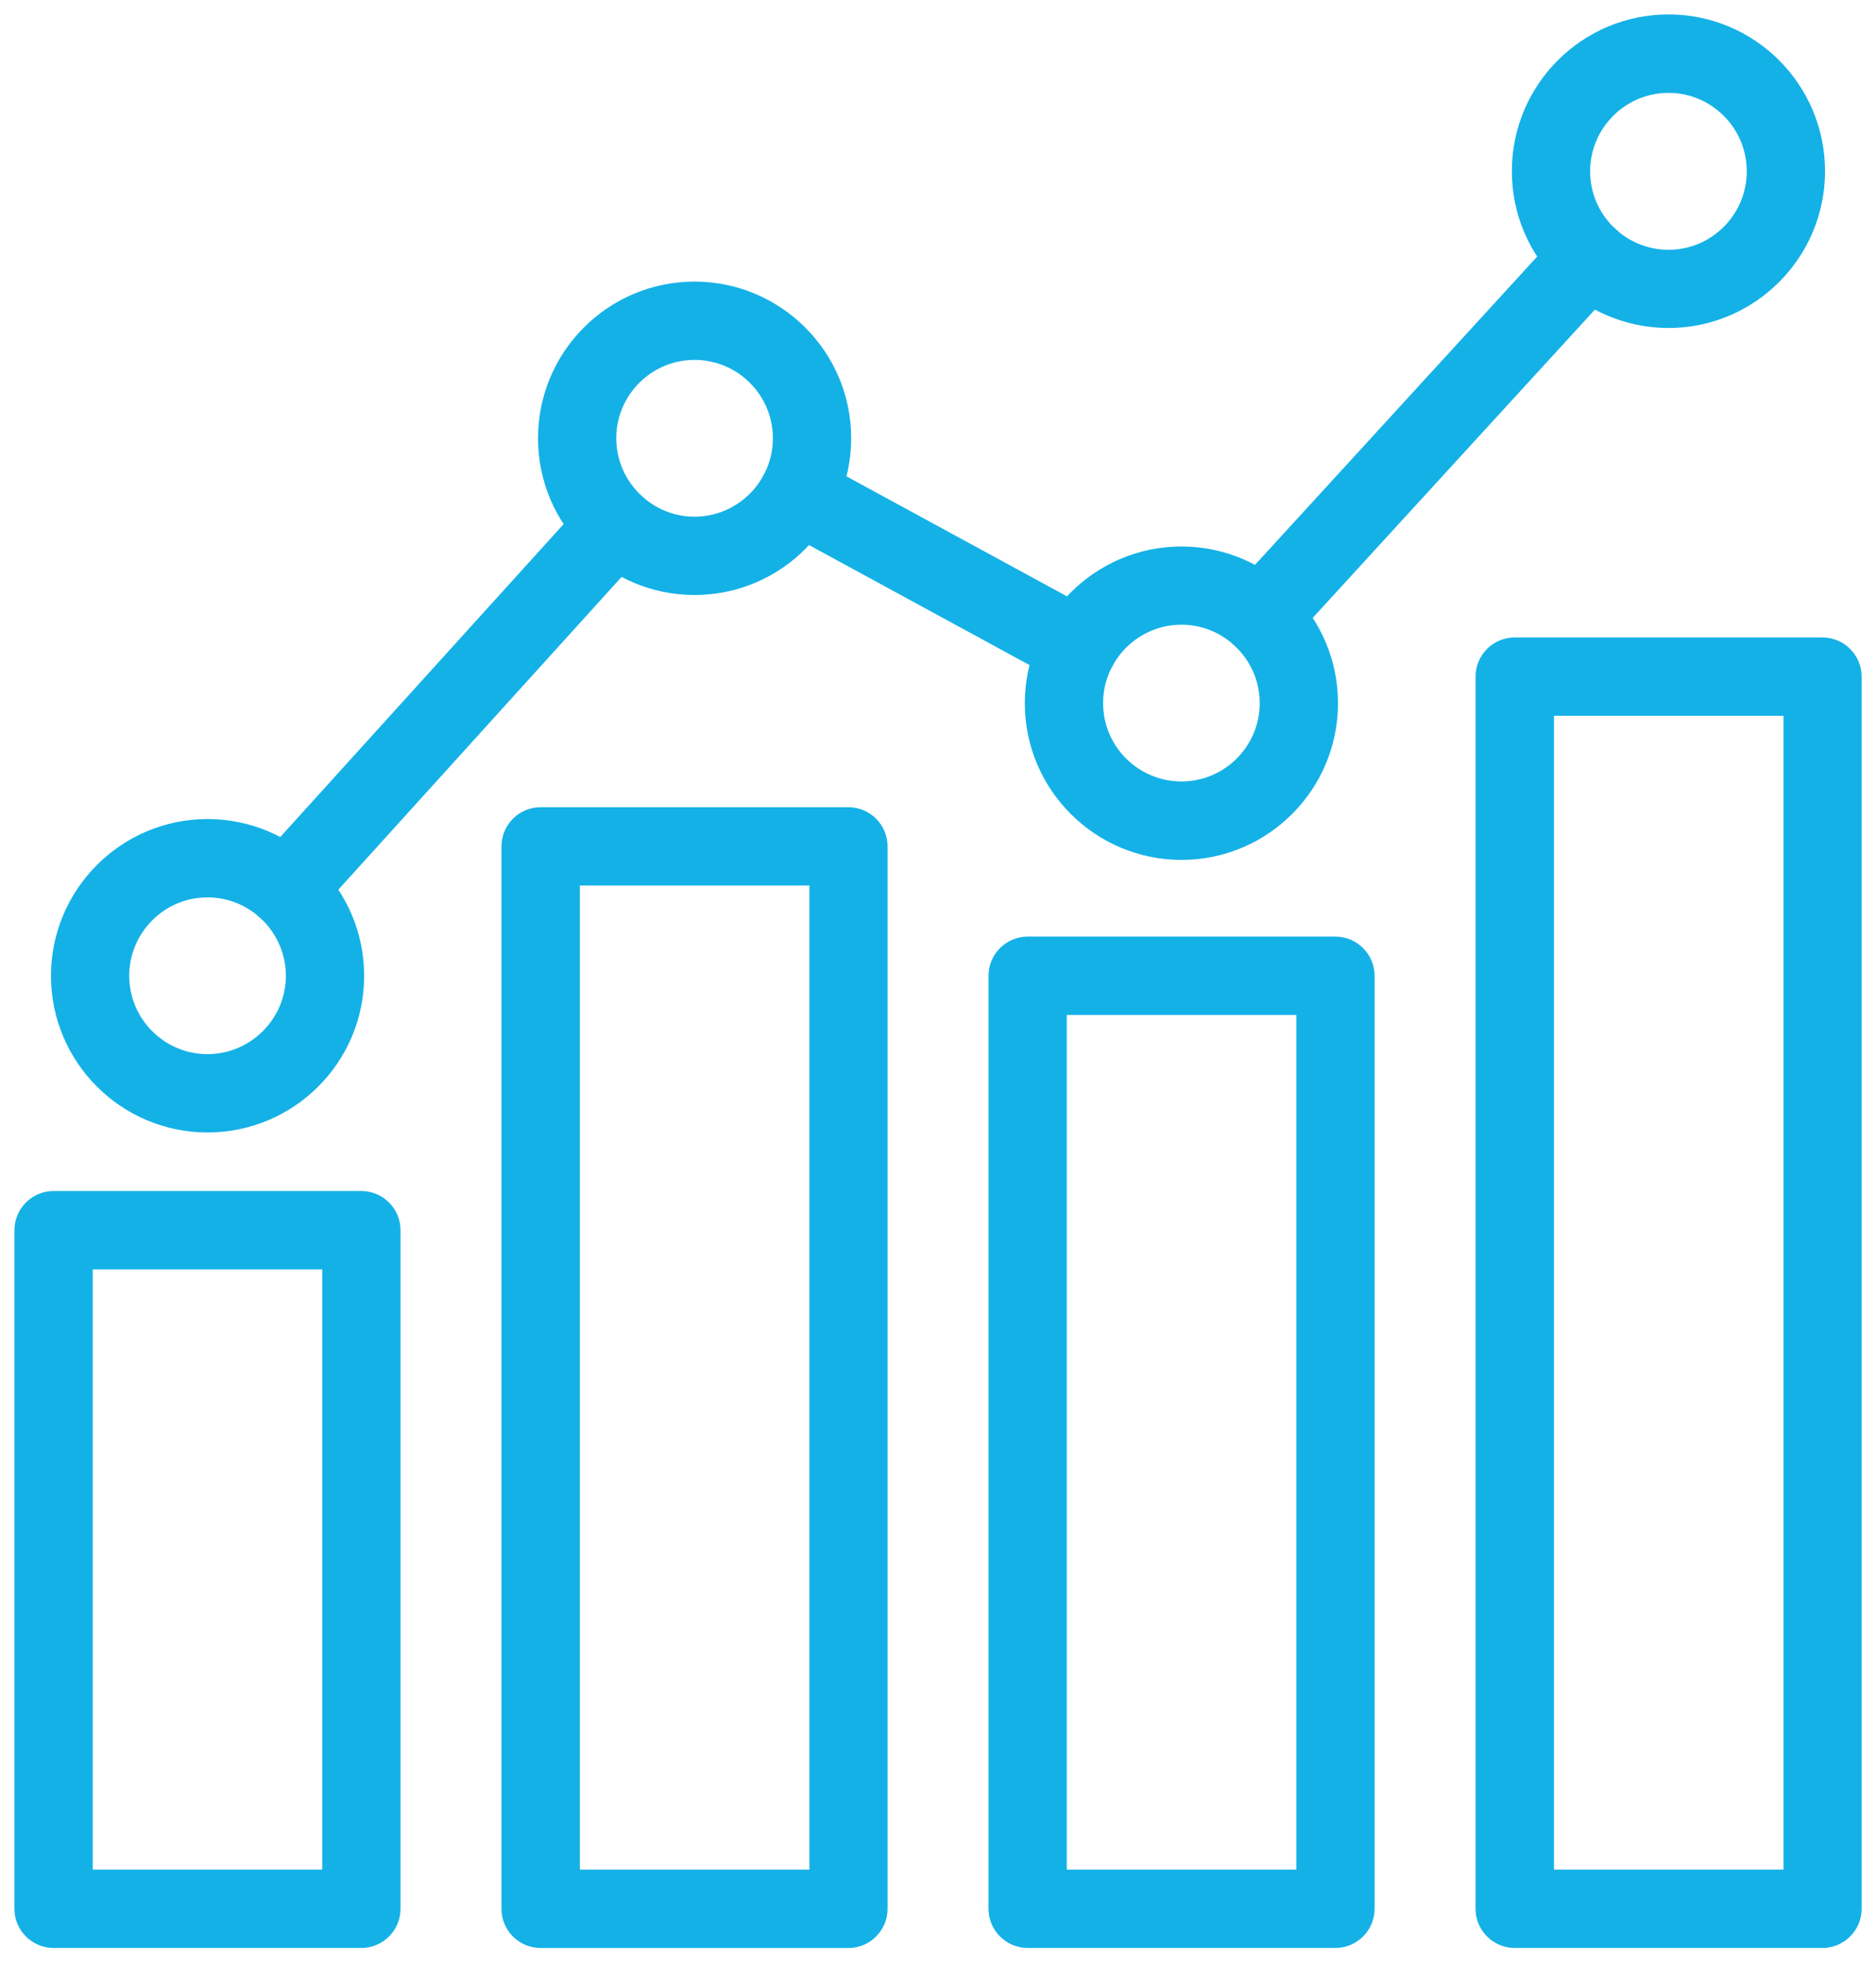 <svg width="65" height="68" viewBox="0 0 65 68" fill="none" xmlns="http://www.w3.org/2000/svg">
<path d="M63.146 67.003H52.481C52.01 67.003 51.625 66.617 51.625 66.146V23.447C51.625 22.976 52.01 22.59 52.481 22.59H63.146C63.617 22.59 64.002 22.976 64.002 23.447V66.146C64.002 66.617 63.617 67.003 63.146 67.003ZM53.342 65.288H62.294V24.304H53.342V65.288Z" fill="#14B1E7" stroke="#14B1E7"/>
<path d="M46.271 67.003H35.606C35.135 67.003 34.75 66.617 34.75 66.146V33.814C34.75 33.343 35.135 32.957 35.606 32.957H46.271C46.742 32.957 47.127 33.343 47.127 33.814V66.146C47.127 66.617 46.742 67.003 46.271 67.003ZM36.462 65.288H45.415V34.671H36.462V65.288Z" fill="#14B1E7" stroke="#14B1E7"/>
<path d="M29.396 67.005H18.731C18.26 67.005 17.875 66.62 17.875 66.148V29.33C17.875 28.858 18.26 28.473 18.731 28.473H29.396C29.867 28.473 30.252 28.858 30.252 29.33V66.148C30.252 66.62 29.867 67.005 29.396 67.005ZM19.592 65.291H28.544V30.187H19.592V65.291Z" fill="#14B1E7" stroke="#14B1E7"/>
<path d="M12.521 67.003H1.856C1.385 67.003 1 66.618 1 66.146V42.631C1 42.159 1.385 41.773 1.856 41.773H12.521C12.992 41.773 13.377 42.159 13.377 42.631V66.146C13.377 66.618 12.992 67.003 12.521 67.003ZM2.713 65.289H11.665V43.488H2.713V65.289Z" fill="#14B1E7" stroke="#14B1E7"/>
<path d="M7.189 38.744C4.475 38.744 2.266 36.533 2.266 33.816C2.266 31.099 4.475 28.883 7.189 28.883C9.904 28.883 12.117 31.094 12.117 33.816C12.117 36.537 9.908 38.744 7.189 38.744ZM7.189 30.597C5.417 30.597 3.978 32.041 3.978 33.816C3.978 35.59 5.421 37.03 7.189 37.03C8.957 37.03 10.405 35.586 10.405 33.816C10.405 32.046 8.962 30.597 7.189 30.597Z" fill="#14B1E7" stroke="#14B1E7"/>
<path d="M24.064 20.119C21.35 20.119 19.141 17.908 19.141 15.186C19.141 12.465 21.35 10.258 24.064 10.258C26.779 10.258 28.992 12.469 28.992 15.186C28.992 17.904 26.783 20.119 24.064 20.119ZM24.064 11.972C22.292 11.972 20.853 13.416 20.853 15.186C20.853 16.956 22.296 18.405 24.064 18.405C25.832 18.405 27.279 16.961 27.279 15.186C27.279 13.412 25.837 11.972 24.064 11.972Z" fill="#14B1E7" stroke="#14B1E7"/>
<path d="M40.936 29.299C38.221 29.299 36.008 27.087 36.008 24.37C36.008 21.653 38.217 19.438 40.936 19.438C43.654 19.438 45.859 21.649 45.859 24.37C45.859 27.092 43.65 29.299 40.936 29.299ZM40.936 21.148C39.163 21.148 37.72 22.592 37.72 24.366C37.72 26.14 39.163 27.58 40.936 27.58C42.708 27.58 44.147 26.136 44.147 24.366C44.147 22.596 42.704 21.148 40.936 21.148Z" fill="#14B1E7" stroke="#14B1E7"/>
<path d="M57.811 10.866C55.096 10.866 52.883 8.654 52.883 5.933C52.883 3.211 55.092 1 57.811 1C60.529 1 62.734 3.211 62.734 5.933C62.734 8.654 60.525 10.866 57.811 10.866ZM57.811 2.719C56.038 2.719 54.595 4.163 54.595 5.937C54.595 7.711 56.038 9.156 57.811 9.156C59.583 9.156 61.022 7.711 61.022 5.937C61.022 4.163 59.579 2.719 57.811 2.719Z" fill="#14B1E7" stroke="#14B1E7"/>
<path d="M9.918 31.657C9.712 31.657 9.507 31.584 9.344 31.434C8.993 31.117 8.967 30.573 9.284 30.221L20.689 17.625C21.006 17.274 21.546 17.248 21.901 17.566C22.252 17.883 22.278 18.427 21.961 18.778L10.556 31.374C10.389 31.558 10.153 31.657 9.922 31.657H9.918Z" fill="#14B1E7" stroke="#14B1E7"/>
<path d="M43.683 22.224C43.478 22.224 43.268 22.151 43.105 21.997C42.758 21.675 42.733 21.135 43.054 20.784L54.429 8.355C54.75 8.008 55.29 7.983 55.641 8.304C55.992 8.625 56.013 9.165 55.692 9.517L44.317 21.945C44.15 22.13 43.919 22.224 43.683 22.224Z" fill="#14B1E7" stroke="#14B1E7"/>
<path d="M37.358 23.278C37.221 23.278 37.08 23.244 36.951 23.175L27.229 17.883C26.813 17.655 26.659 17.137 26.886 16.721C27.113 16.305 27.631 16.151 28.046 16.378L37.769 21.671C38.184 21.898 38.339 22.417 38.112 22.833C37.958 23.12 37.662 23.278 37.358 23.278Z" fill="#14B1E7" stroke="#14B1E7"/>
</svg>
